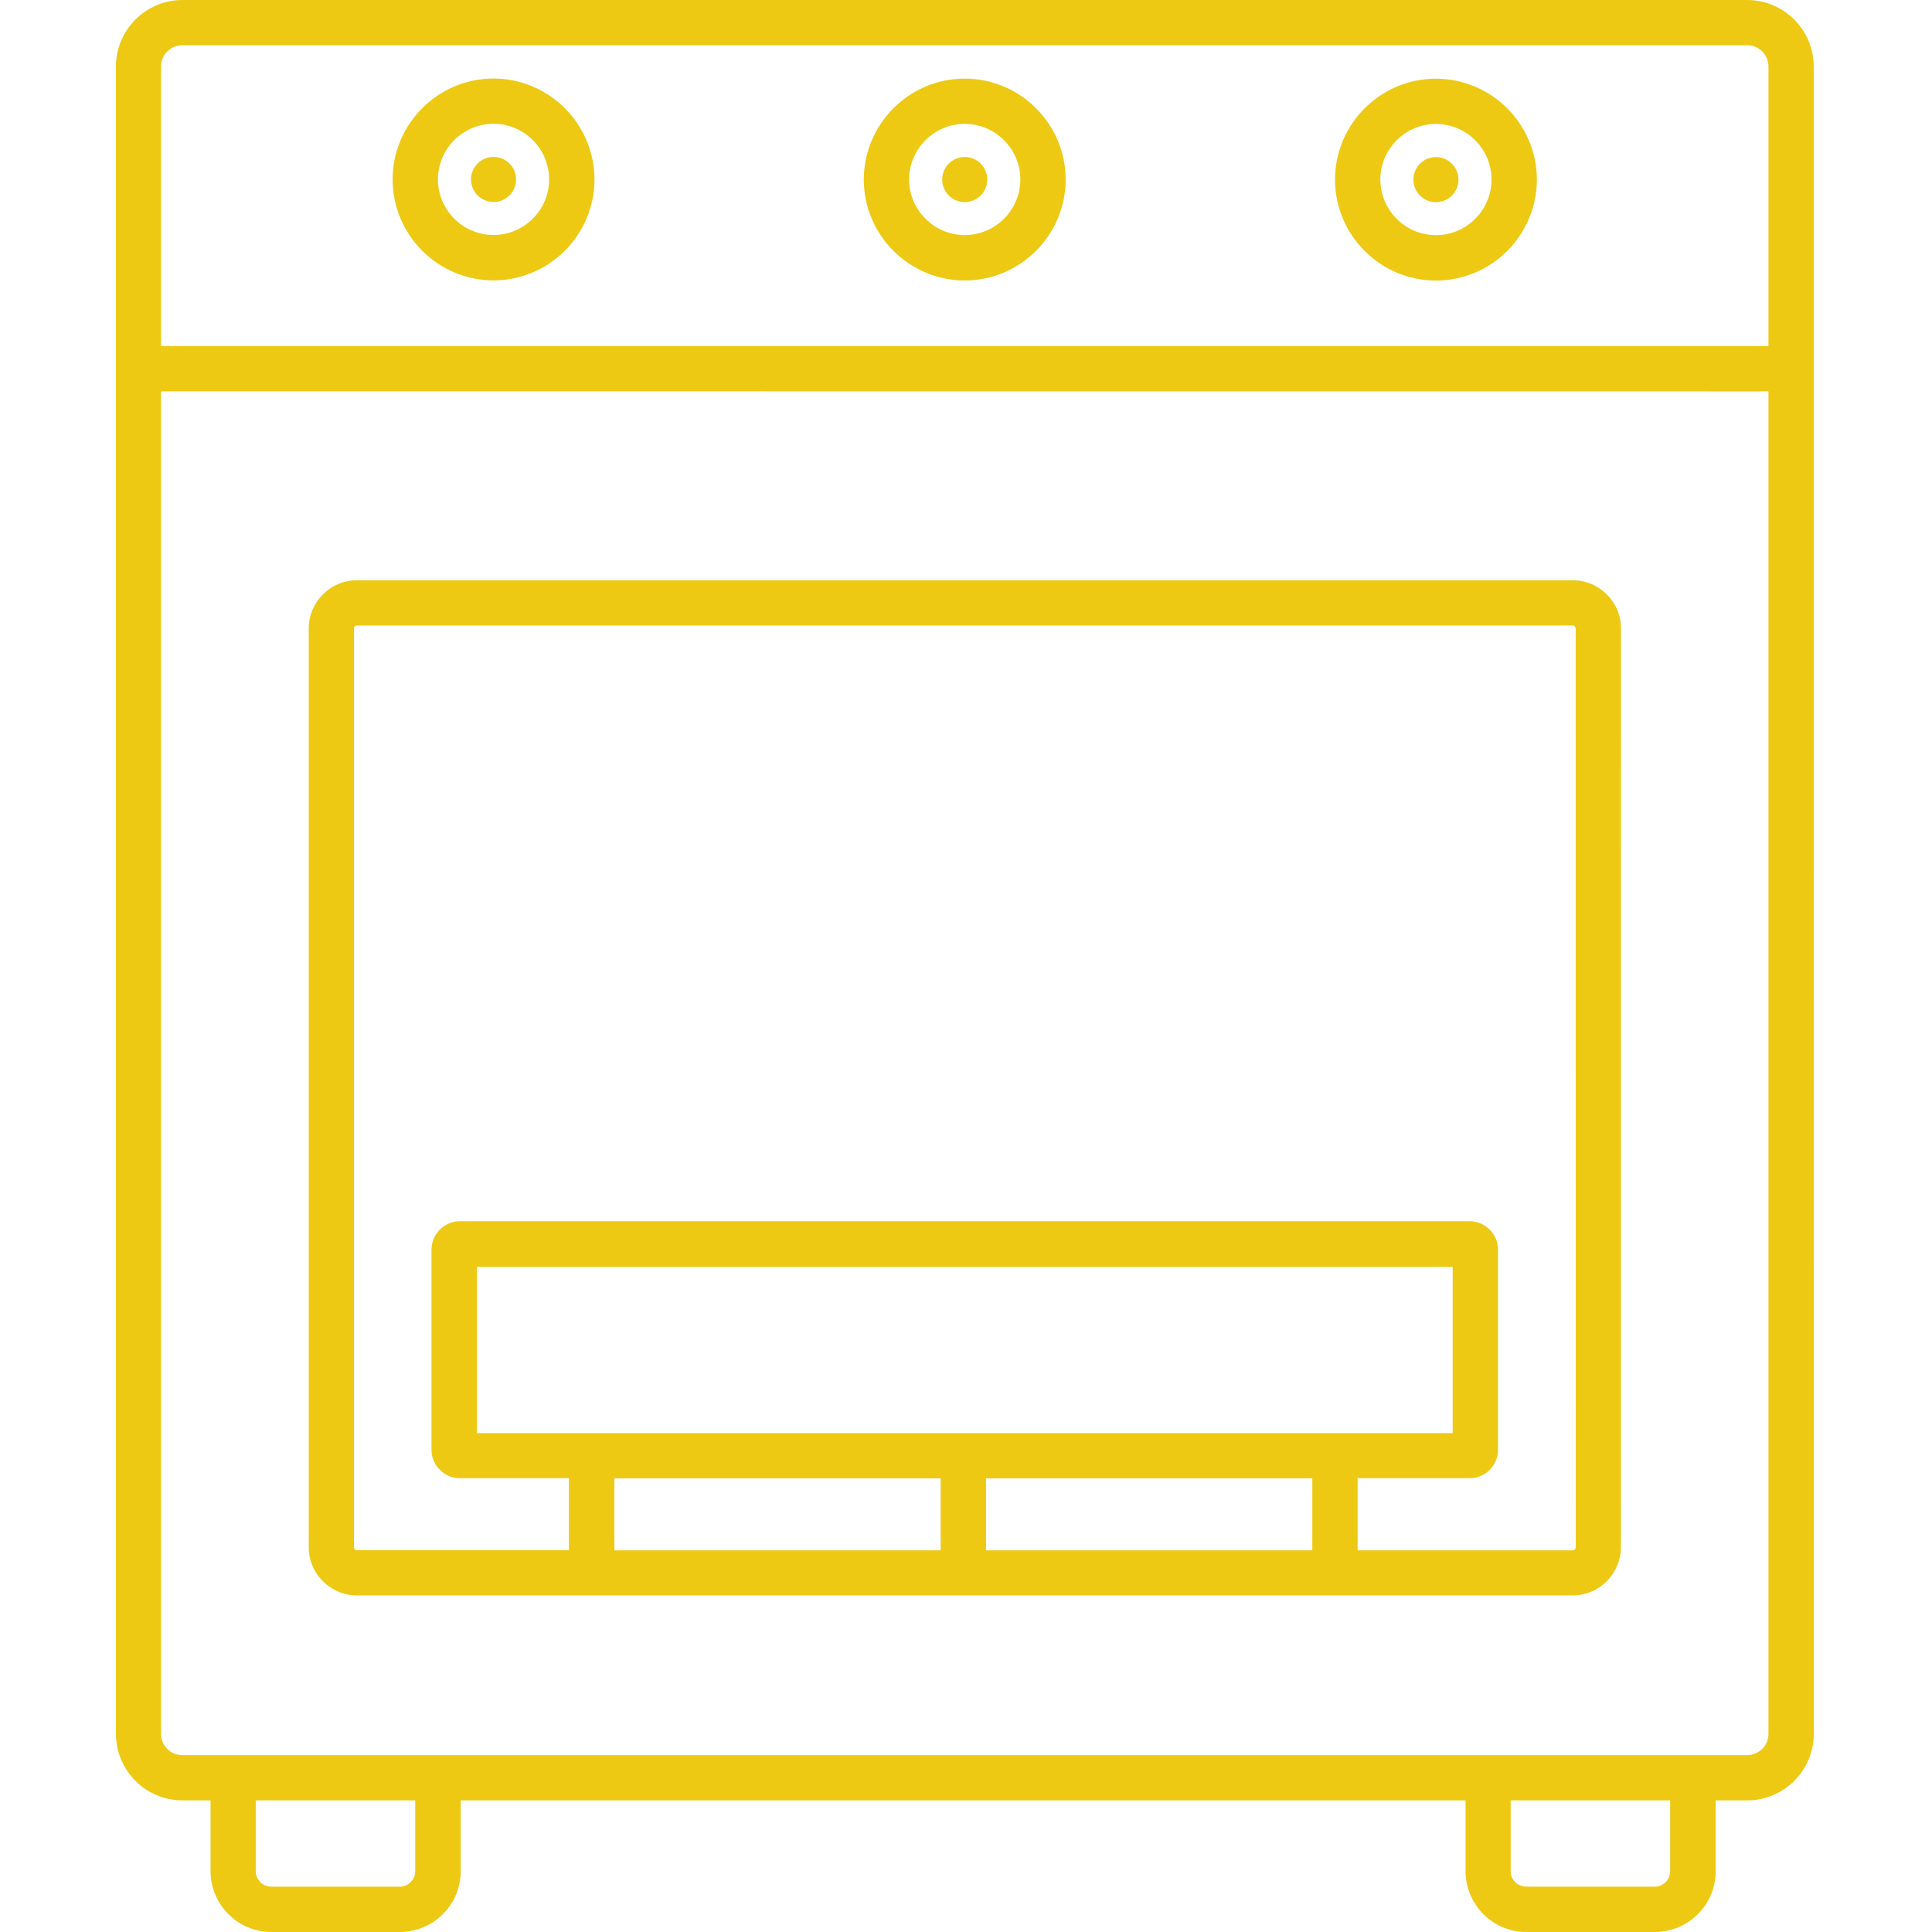 <svg width="200" height="200" viewBox="0 0 200 200" fill="none" xmlns="http://www.w3.org/2000/svg">
<path fill-rule="evenodd" clip-rule="evenodd" d="M18.87 0H180.867C182.756 0 184.488 0.775 185.733 2.02C186.978 3.266 187.754 4.998 187.754 6.886L187.762 179.49C187.762 181.379 186.987 183.11 185.741 184.356C184.496 185.601 182.764 186.376 180.876 186.376H177.61V193.708C177.61 195.439 176.901 197.023 175.763 198.153C174.633 199.283 173.049 200 171.318 200H158.007C156.276 200 154.692 199.291 153.562 198.153C152.433 197.023 151.715 195.439 151.715 193.708V186.376H47.692V193.708C47.692 195.439 46.983 197.023 45.845 198.153C44.715 199.283 43.131 200 41.4 200H28.089C26.358 200 24.774 199.291 23.644 198.153C22.515 197.023 21.797 195.439 21.797 193.708V186.376H18.886C16.997 186.376 15.266 185.601 14.02 184.356C12.775 183.111 12 181.379 12 179.49V6.886C12 4.998 12.775 3.266 14.02 2.02C15.266 0.775 16.998 0 18.886 0H18.87ZM172.919 186.375H156.384V193.707C156.384 194.152 156.566 194.548 156.854 194.837C157.143 195.125 157.547 195.307 157.984 195.307H171.294C171.74 195.307 172.136 195.125 172.424 194.837C172.713 194.548 172.894 194.144 172.894 193.707V186.375H172.919ZM43.009 186.375H26.474V193.707C26.474 194.152 26.656 194.548 26.944 194.837C27.233 195.125 27.637 195.307 28.074 195.307H41.384C41.83 195.307 42.225 195.125 42.514 194.837C42.803 194.548 42.984 194.144 42.984 193.707V186.375H43.009ZM140.542 153.042V160.489H162.809C162.809 160.489 162.99 160.448 163.031 160.398C163.031 160.398 163.122 160.266 163.122 160.151L163.114 65.066C163.114 65.066 163.073 64.885 163.023 64.844C162.957 64.778 162.891 64.753 162.8 64.753H36.956C36.956 64.753 36.775 64.794 36.734 64.844C36.668 64.909 36.643 64.975 36.643 65.066V160.159C36.643 160.159 36.684 160.341 36.734 160.382C36.8 160.448 36.865 160.473 36.956 160.473H58.893V153.026H47.603C46.803 153.026 46.07 152.696 45.533 152.16C44.998 151.624 44.668 150.89 44.668 150.09V129.358C44.668 128.558 44.998 127.824 45.533 127.288C46.07 126.752 46.803 126.422 47.603 126.422H152.14C152.94 126.422 153.674 126.752 154.21 127.288C154.746 127.824 155.075 128.558 155.075 129.358V150.09C155.075 150.89 154.746 151.624 154.21 152.16C153.674 152.696 152.94 153.026 152.14 153.026H140.52L140.542 153.042ZM135.85 160.489V153.042H102.071V160.489H135.85ZM97.378 160.489V153.042H63.599V160.489H97.378ZM150.404 131.154H49.358V148.357H150.381V131.154H150.404ZM148.648 16.261C147.361 16.261 146.314 17.308 146.314 18.595C146.314 19.881 147.361 20.929 148.648 20.929C149.934 20.929 150.981 19.881 150.981 18.595C150.981 17.308 149.934 16.261 148.648 16.261ZM148.648 8.146C145.761 8.146 143.155 9.325 141.267 11.214C139.378 13.102 138.199 15.725 138.199 18.595C138.199 21.464 139.378 24.087 141.267 25.975C143.155 27.864 145.778 29.043 148.648 29.043C151.517 29.043 154.14 27.864 156.028 25.975C157.917 24.087 159.096 21.464 159.096 18.595C159.096 15.725 157.917 13.102 156.028 11.214C154.14 9.325 151.517 8.146 148.648 8.146ZM152.713 14.521C151.666 13.473 150.223 12.83 148.648 12.83C147.072 12.83 145.629 13.473 144.582 14.521C143.535 15.568 142.891 17.011 142.891 18.586C142.891 20.161 143.535 21.605 144.582 22.652C145.629 23.699 147.072 24.343 148.648 24.343C150.223 24.343 151.666 23.699 152.713 22.652C153.761 21.605 154.404 20.161 154.404 18.586C154.404 17.011 153.761 15.568 152.713 14.521ZM99.869 16.252C98.582 16.252 97.535 17.3 97.535 18.586C97.535 19.873 98.582 20.92 99.869 20.92C101.155 20.92 102.203 19.873 102.203 18.586C102.203 17.3 101.155 16.252 99.869 16.252ZM99.869 8.137C96.982 8.137 94.376 9.317 92.488 11.205C90.6 13.094 89.42 15.716 89.42 18.586C89.42 21.456 90.6 24.078 92.488 25.967C94.376 27.855 96.999 29.035 99.869 29.035C102.739 29.035 105.361 27.855 107.25 25.967C109.138 24.078 110.317 21.456 110.317 18.586C110.317 15.716 109.138 13.094 107.25 11.205C105.361 9.317 102.739 8.137 99.869 8.137ZM103.934 14.512C102.887 13.465 101.444 12.822 99.869 12.822C98.294 12.822 96.85 13.465 95.803 14.512C94.756 15.559 94.112 17.003 94.112 18.578C94.112 20.153 94.756 21.596 95.803 22.643C96.85 23.691 98.294 24.334 99.869 24.334C101.444 24.334 102.887 23.691 103.934 22.643C104.982 21.596 105.625 20.153 105.625 18.578C105.625 17.003 104.982 15.559 103.934 14.512ZM51.09 16.244C49.803 16.244 48.756 17.291 48.756 18.578C48.756 19.864 49.803 20.912 51.09 20.912C52.377 20.912 53.424 19.864 53.424 18.578C53.424 17.291 52.377 16.244 51.09 16.244ZM51.09 8.129C48.204 8.129 45.598 9.308 43.709 11.197C41.821 13.085 40.642 15.708 40.642 18.578C40.642 21.448 41.821 24.07 43.709 25.958C45.598 27.847 48.22 29.026 51.09 29.026C53.96 29.026 56.582 27.847 58.471 25.958C60.359 24.07 61.539 21.448 61.539 18.578C61.539 15.708 60.359 13.085 58.471 11.197C56.582 9.308 53.96 8.129 51.09 8.129ZM55.156 14.504C54.108 13.456 52.665 12.813 51.09 12.813C49.515 12.813 48.072 13.456 47.024 14.504C45.977 15.551 45.334 16.994 45.334 18.569C45.334 20.145 45.977 21.588 47.024 22.635C48.072 23.682 49.515 24.326 51.09 24.326C52.665 24.326 54.108 23.682 55.156 22.635C56.203 21.588 56.846 20.145 56.846 18.569C56.846 16.994 56.203 15.551 55.156 14.504ZM16.669 35.822H183.071V6.885C183.071 6.283 182.823 5.73 182.428 5.326C182.023 4.922 181.471 4.683 180.869 4.683H18.871C18.269 4.683 17.717 4.93 17.313 5.326C16.909 5.73 16.669 6.283 16.669 6.885V35.839L16.669 35.822ZM183.071 40.515L16.669 40.506V179.488C16.669 180.09 16.917 180.643 17.312 181.047C17.717 181.451 18.269 181.69 18.871 181.69H180.869C181.471 181.69 182.023 181.443 182.427 181.047C182.832 180.643 183.071 180.09 183.071 179.488V40.506V40.515ZM36.955 60.068C35.578 60.068 34.333 60.62 33.426 61.535C32.519 62.443 31.958 63.688 31.958 65.065V160.158C31.958 161.535 32.51 162.781 33.426 163.688C34.333 164.595 35.578 165.156 36.955 165.156H162.799C164.177 165.156 165.422 164.603 166.329 163.688C167.236 162.781 167.797 161.511 167.797 160.158L167.805 65.065C167.805 63.688 167.253 62.443 166.337 61.535C165.43 60.628 164.185 60.068 162.808 60.068H36.955Z" fill="#EDC914"/>
</svg>
